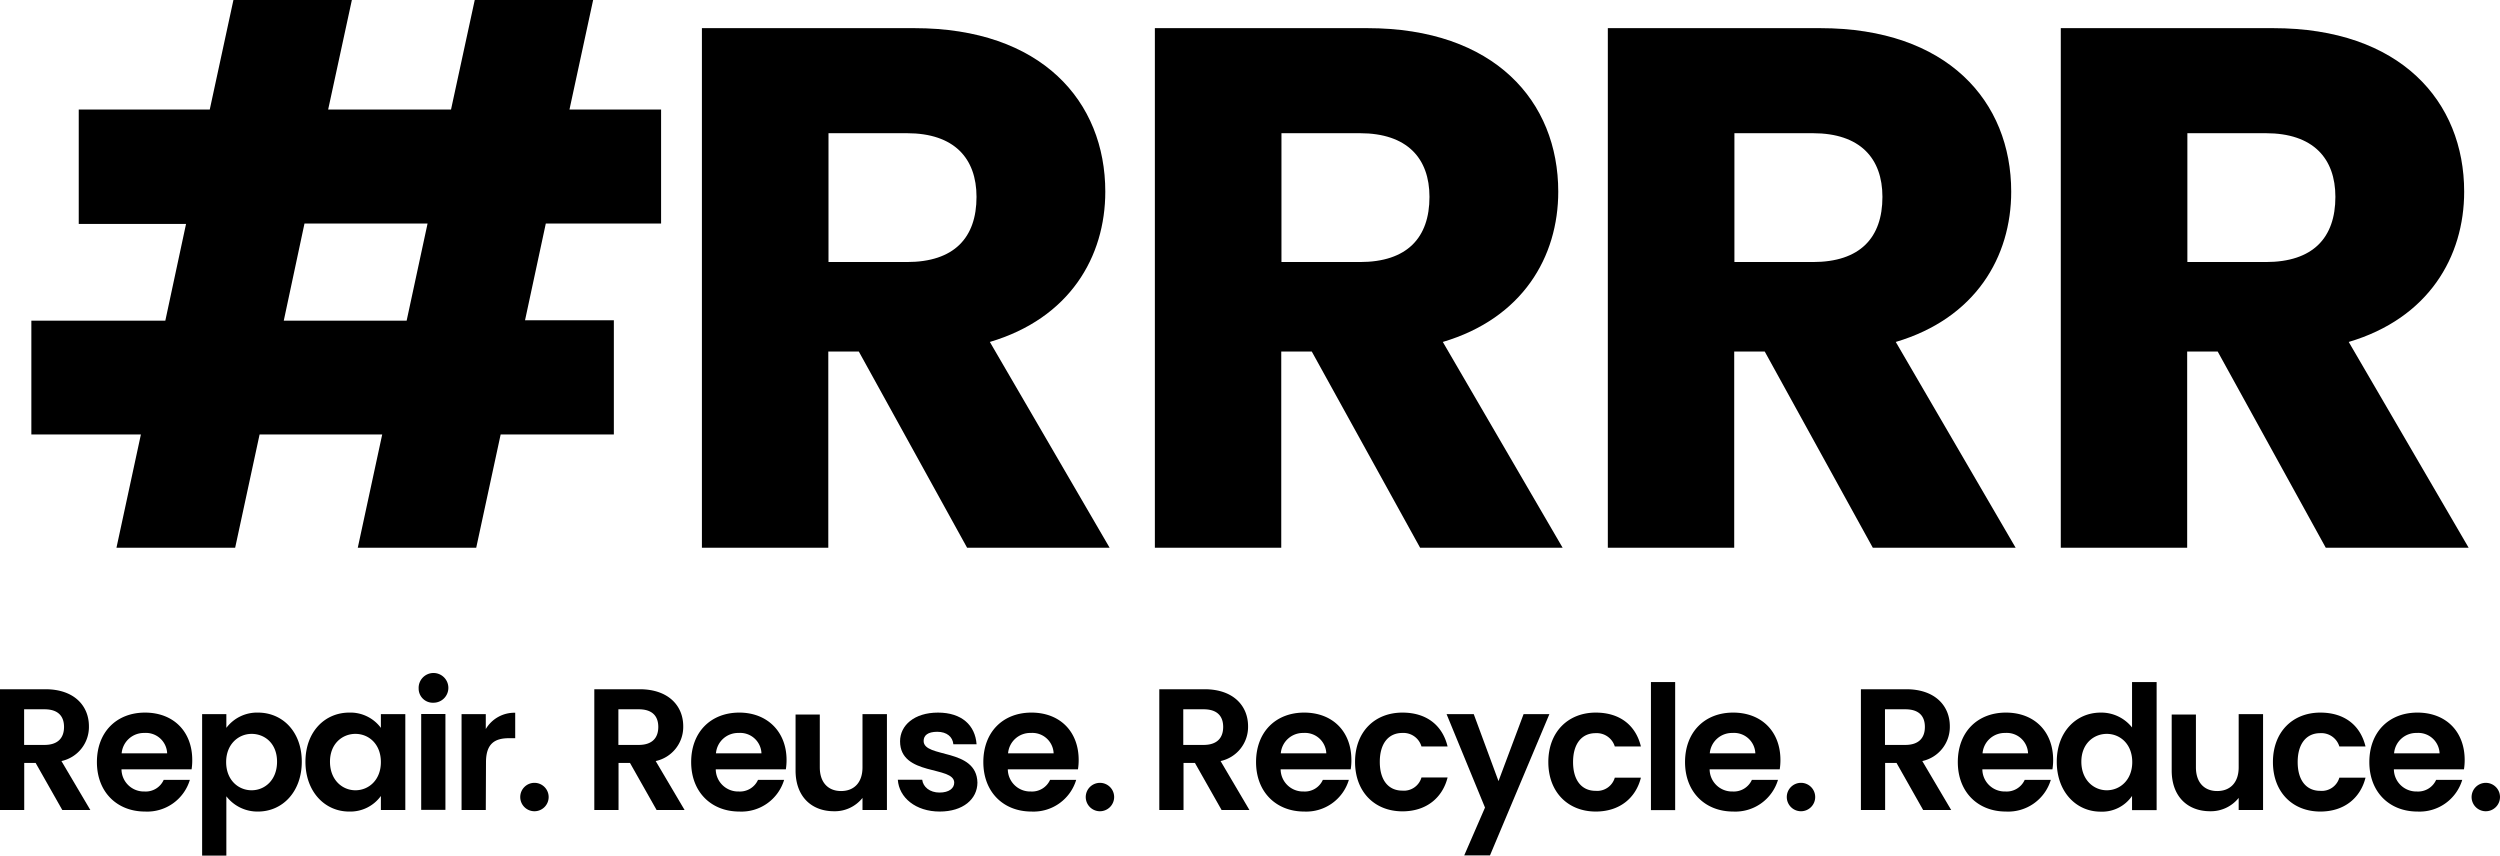 <svg xmlns="http://www.w3.org/2000/svg" viewBox="0 0 491.16 168.11"><g id="Calque_2" data-name="Calque 2"><g id="logo"><path d="M75.09,85.36H51l-4.8,22.25H22.88l4.8-22.25H6.16V63H32.48l4.07-19H15.47V21.52H41.21L45.86,0H69.13L64.47,21.52H88.61L93.27,0h23.26l-4.65,21.52h18v22.4H107.23l-4.08,19H120.6V85.36H98.36l-4.8,22.25H70.29ZM84,43.92H59.82L55.75,63H79.89Z"/><path d="M179.64,5.53c25,0,37.51,14.39,37.51,32.13,0,12.8-7,24.87-22.68,29.52L218,107.61H190L168.73,69.07h-6v38.54H137.9V5.53Zm-1.46,20.64H162.77V51.48h15.41c9.31,0,13.67-4.8,13.67-12.8C191.85,31.12,187.49,26.17,178.18,26.17Z"/><path d="M268.63,5.53c25,0,37.51,14.39,37.51,32.13,0,12.8-7,24.87-22.68,29.52L307,107.61H279L257.72,69.07h-6v38.54H226.89V5.53Zm-1.46,20.64H251.76V51.48h15.41c9.31,0,13.67-4.8,13.67-12.8C280.84,31.12,276.48,26.17,267.17,26.17Z"/><path d="M357.61,5.53c25,0,37.52,14.39,37.52,32.13,0,12.8-7,24.87-22.68,29.52L396,107.61H367.94L346.71,69.07h-6v38.54H315.88V5.53Zm-1.45,20.64H340.75V51.48h15.41c9.31,0,13.67-4.8,13.67-12.8C369.83,31.12,365.47,26.17,356.16,26.17Z"/><path d="M446.6,5.53c25,0,37.52,14.39,37.52,32.13,0,12.8-7,24.87-22.68,29.52L485,107.61H456.93L435.7,69.07h-6v38.54H404.87V5.53Zm-1.45,20.64H429.74V51.48h15.41c9.31,0,13.67-4.8,13.67-12.8C458.82,31.12,454.46,26.17,445.15,26.17Z"/><path d="M8.91,135.41c5.71,0,8.56,3.3,8.56,7.27a6.85,6.85,0,0,1-5.4,6.84l5.68,9.62H12.24L7,149.89H4.76v9.25H0V135.41Zm-.17,3.94h-4v7h4c2.65,0,3.84-1.39,3.84-3.53S11.39,139.35,8.74,139.35Z"/><path d="M28.49,159.44c-5.47,0-9.45-3.8-9.45-9.72S22.92,140,28.49,140s9.28,3.7,9.28,9.31a11.31,11.31,0,0,1-.13,1.84H23.87a4.4,4.4,0,0,0,4.52,4.35,3.87,3.87,0,0,0,3.77-2.28H37.3A8.75,8.75,0,0,1,28.49,159.44ZM23.9,148h8.94a4.18,4.18,0,0,0-4.48-4A4.38,4.38,0,0,0,23.9,148Z"/><path d="M50.69,140c4.83,0,8.6,3.77,8.6,9.65s-3.77,9.79-8.6,9.79a7.69,7.69,0,0,1-6.22-3v11.66H39.71V140.3h4.76V143A7.54,7.54,0,0,1,50.69,140Zm-1.26,4.18c-2.55,0-5,2-5,5.54s2.41,5.54,5,5.54,5-2,5-5.61S52,144.18,49.43,144.18Z"/><path d="M68.61,140a7.45,7.45,0,0,1,6.22,3V140.3h4.8v18.84h-4.8v-2.76a7.4,7.4,0,0,1-6.25,3.06c-4.76,0-8.57-3.9-8.57-9.79S63.82,140,68.61,140Zm1.22,4.18c-2.55,0-5,1.9-5,5.47s2.41,5.61,5,5.61,5-2,5-5.54S72.45,144.18,69.83,144.18Z"/><path d="M82.25,135.27a2.92,2.92,0,1,1,2.92,2.79A2.78,2.78,0,0,1,82.25,135.27Zm.5,5h4.76v18.84H82.75Z"/><path d="M95.44,159.14H90.68V140.3h4.76v2.93a6.53,6.53,0,0,1,5.78-3.2v5H100c-2.82,0-4.52,1.09-4.52,4.73Z"/><path d="M105,159.38a2.79,2.79,0,1,1,0-5.58,2.79,2.79,0,1,1,0,5.58Z"/><path d="M125.66,135.41c5.71,0,8.57,3.3,8.57,7.27a6.86,6.86,0,0,1-5.41,6.84l5.68,9.62H129l-5.23-9.25h-2.25v9.25h-4.76V135.41Zm-.17,3.94h-4v7h4c2.65,0,3.84-1.39,3.84-3.53S128.14,139.35,125.49,139.35Z"/><path d="M145.25,159.44c-5.48,0-9.46-3.8-9.46-9.72s3.88-9.72,9.46-9.72c5.43,0,9.28,3.7,9.28,9.31a11.32,11.32,0,0,1-.14,1.84H140.62a4.4,4.4,0,0,0,4.52,4.35,3.89,3.89,0,0,0,3.78-2.28h5.13A8.75,8.75,0,0,1,145.25,159.44ZM140.66,148h8.94a4.18,4.18,0,0,0-4.49-4A4.36,4.36,0,0,0,140.66,148Z"/><path d="M174.25,159.14h-4.8v-2.38a6.94,6.94,0,0,1-5.61,2.62c-4.38,0-7.54-2.86-7.54-8v-11h4.76v10.37c0,3,1.66,4.66,4.18,4.66s4.21-1.63,4.21-4.66V140.3h4.8Z"/><path d="M184.62,159.44c-4.73,0-8-2.75-8.23-6.25h4.79c.17,1.43,1.5,2.52,3.4,2.52s2.89-.86,2.89-1.94c0-3.37-10.64-1.23-10.64-8.13,0-3.13,2.79-5.64,7.45-5.64s7.31,2.48,7.58,6.22H187.3c-.13-1.46-1.29-2.45-3.16-2.45s-2.68.72-2.68,1.8c0,3.44,10.43,1.3,10.57,8.2C192,157,189.21,159.44,184.62,159.44Z"/><path d="M202.64,159.44c-5.48,0-9.45-3.8-9.45-9.72s3.87-9.72,9.45-9.72,9.28,3.7,9.28,9.31a11.32,11.32,0,0,1-.14,1.84H198a4.4,4.4,0,0,0,4.52,4.35,3.89,3.89,0,0,0,3.78-2.28h5.13A8.75,8.75,0,0,1,202.64,159.44ZM198.05,148H207a4.18,4.18,0,0,0-4.49-4A4.36,4.36,0,0,0,198.05,148Z"/><path d="M216,159.38a2.79,2.79,0,1,1,2.89-2.79A2.8,2.8,0,0,1,216,159.38Z"/><path d="M236.64,135.41c5.71,0,8.56,3.3,8.56,7.27a6.86,6.86,0,0,1-5.4,6.84l5.67,9.62H240l-5.24-9.25h-2.24v9.25h-4.76V135.41Zm-.17,3.94h-4v7h4c2.65,0,3.84-1.39,3.84-3.53S239.12,139.35,236.47,139.35Z"/><path d="M256.22,159.44c-5.47,0-9.45-3.8-9.45-9.72s3.87-9.72,9.45-9.72,9.28,3.7,9.28,9.31a10.3,10.3,0,0,1-.14,1.84H251.6a4.4,4.4,0,0,0,4.52,4.35,3.87,3.87,0,0,0,3.77-2.28H265A8.74,8.74,0,0,1,256.22,159.44ZM251.63,148h8.94a4.18,4.18,0,0,0-4.49-4A4.37,4.37,0,0,0,251.63,148Z"/><path d="M275.53,140c4.69,0,7.85,2.45,8.87,6.66h-5.13A3.69,3.69,0,0,0,275.5,144c-2.66,0-4.42,2-4.42,5.68s1.76,5.65,4.42,5.65a3.59,3.59,0,0,0,3.77-2.59h5.13c-1,4-4.18,6.66-8.87,6.66-5.44,0-9.31-3.8-9.31-9.72S270.09,140,275.53,140Z"/><path d="M299.33,140.3h5.07l-11.67,27.75h-5.06l4.08-9.39L284.2,140.3h5.34l4.86,13.16Z"/><path d="M313.51,140c4.69,0,7.85,2.45,8.87,6.66h-5.13a3.71,3.71,0,0,0-3.78-2.62c-2.65,0-4.42,2-4.42,5.68s1.77,5.65,4.42,5.65a3.6,3.6,0,0,0,3.78-2.59h5.13c-1,4-4.18,6.66-8.87,6.66-5.44,0-9.32-3.8-9.32-9.72S308.07,140,313.51,140Z"/><path d="M324.35,134h4.76v25.16h-4.76Z"/><path d="M340.5,159.44c-5.47,0-9.45-3.8-9.45-9.72s3.88-9.72,9.45-9.72,9.29,3.7,9.29,9.31a11.32,11.32,0,0,1-.14,1.84H335.88a4.4,4.4,0,0,0,4.52,4.35,3.9,3.9,0,0,0,3.78-2.28h5.13A8.75,8.75,0,0,1,340.5,159.44ZM335.91,148h8.95a4.18,4.18,0,0,0-4.49-4A4.38,4.38,0,0,0,335.91,148Z"/><path d="M353.83,159.38a2.79,2.79,0,1,1,0-5.58,2.79,2.79,0,1,1,0,5.58Z"/><path d="M374.5,135.41c5.71,0,8.57,3.3,8.57,7.27a6.86,6.86,0,0,1-5.41,6.84l5.68,9.62h-5.51l-5.23-9.25h-2.24v9.25H365.6V135.41Zm-.17,3.94h-4v7h4c2.65,0,3.84-1.39,3.84-3.53S377,139.35,374.33,139.35Z"/><path d="M394.09,159.44c-5.48,0-9.45-3.8-9.45-9.72s3.87-9.72,9.45-9.72,9.28,3.7,9.28,9.31a11.32,11.32,0,0,1-.14,1.84H389.46A4.4,4.4,0,0,0,394,155.5a3.89,3.89,0,0,0,3.78-2.28h5.13A8.75,8.75,0,0,1,394.09,159.44ZM389.5,148h8.94a4.18,4.18,0,0,0-4.49-4A4.36,4.36,0,0,0,389.5,148Z"/><path d="M412.72,140a7.71,7.71,0,0,1,6.15,2.92V134h4.83v25.16h-4.83v-2.79a7.12,7.12,0,0,1-6.19,3.09c-4.79,0-8.6-3.9-8.6-9.79S407.89,140,412.72,140Zm1.19,4.18c-2.55,0-5,1.9-5,5.47s2.42,5.61,5,5.61,5-2,5-5.54S416.53,144.18,413.91,144.18Z"/><path d="M444.61,159.14h-4.79v-2.38a7,7,0,0,1-5.61,2.62c-4.39,0-7.55-2.86-7.55-8v-11h4.76v10.37c0,3,1.66,4.66,4.18,4.66s4.22-1.63,4.22-4.66V140.3h4.79Z"/><path d="M455.86,140c4.7,0,7.86,2.45,8.88,6.66H459.6a3.69,3.69,0,0,0-3.77-2.62c-2.65,0-4.42,2-4.42,5.68s1.77,5.65,4.42,5.65a3.59,3.59,0,0,0,3.77-2.59h5.14c-1,4-4.18,6.66-8.88,6.66-5.44,0-9.31-3.8-9.31-9.72S450.42,140,455.86,140Z"/><path d="M474.94,159.44c-5.48,0-9.45-3.8-9.45-9.72s3.87-9.72,9.45-9.72,9.28,3.7,9.28,9.31a11.32,11.32,0,0,1-.14,1.84H470.31a4.41,4.41,0,0,0,4.52,4.35,3.88,3.88,0,0,0,3.78-2.28h5.13A8.75,8.75,0,0,1,474.94,159.44ZM470.35,148h8.94a4.18,4.18,0,0,0-4.49-4A4.36,4.36,0,0,0,470.35,148Z"/><path d="M488.27,159.38a2.79,2.79,0,1,1,2.89-2.79A2.8,2.8,0,0,1,488.27,159.38Z"/></g></g></svg>